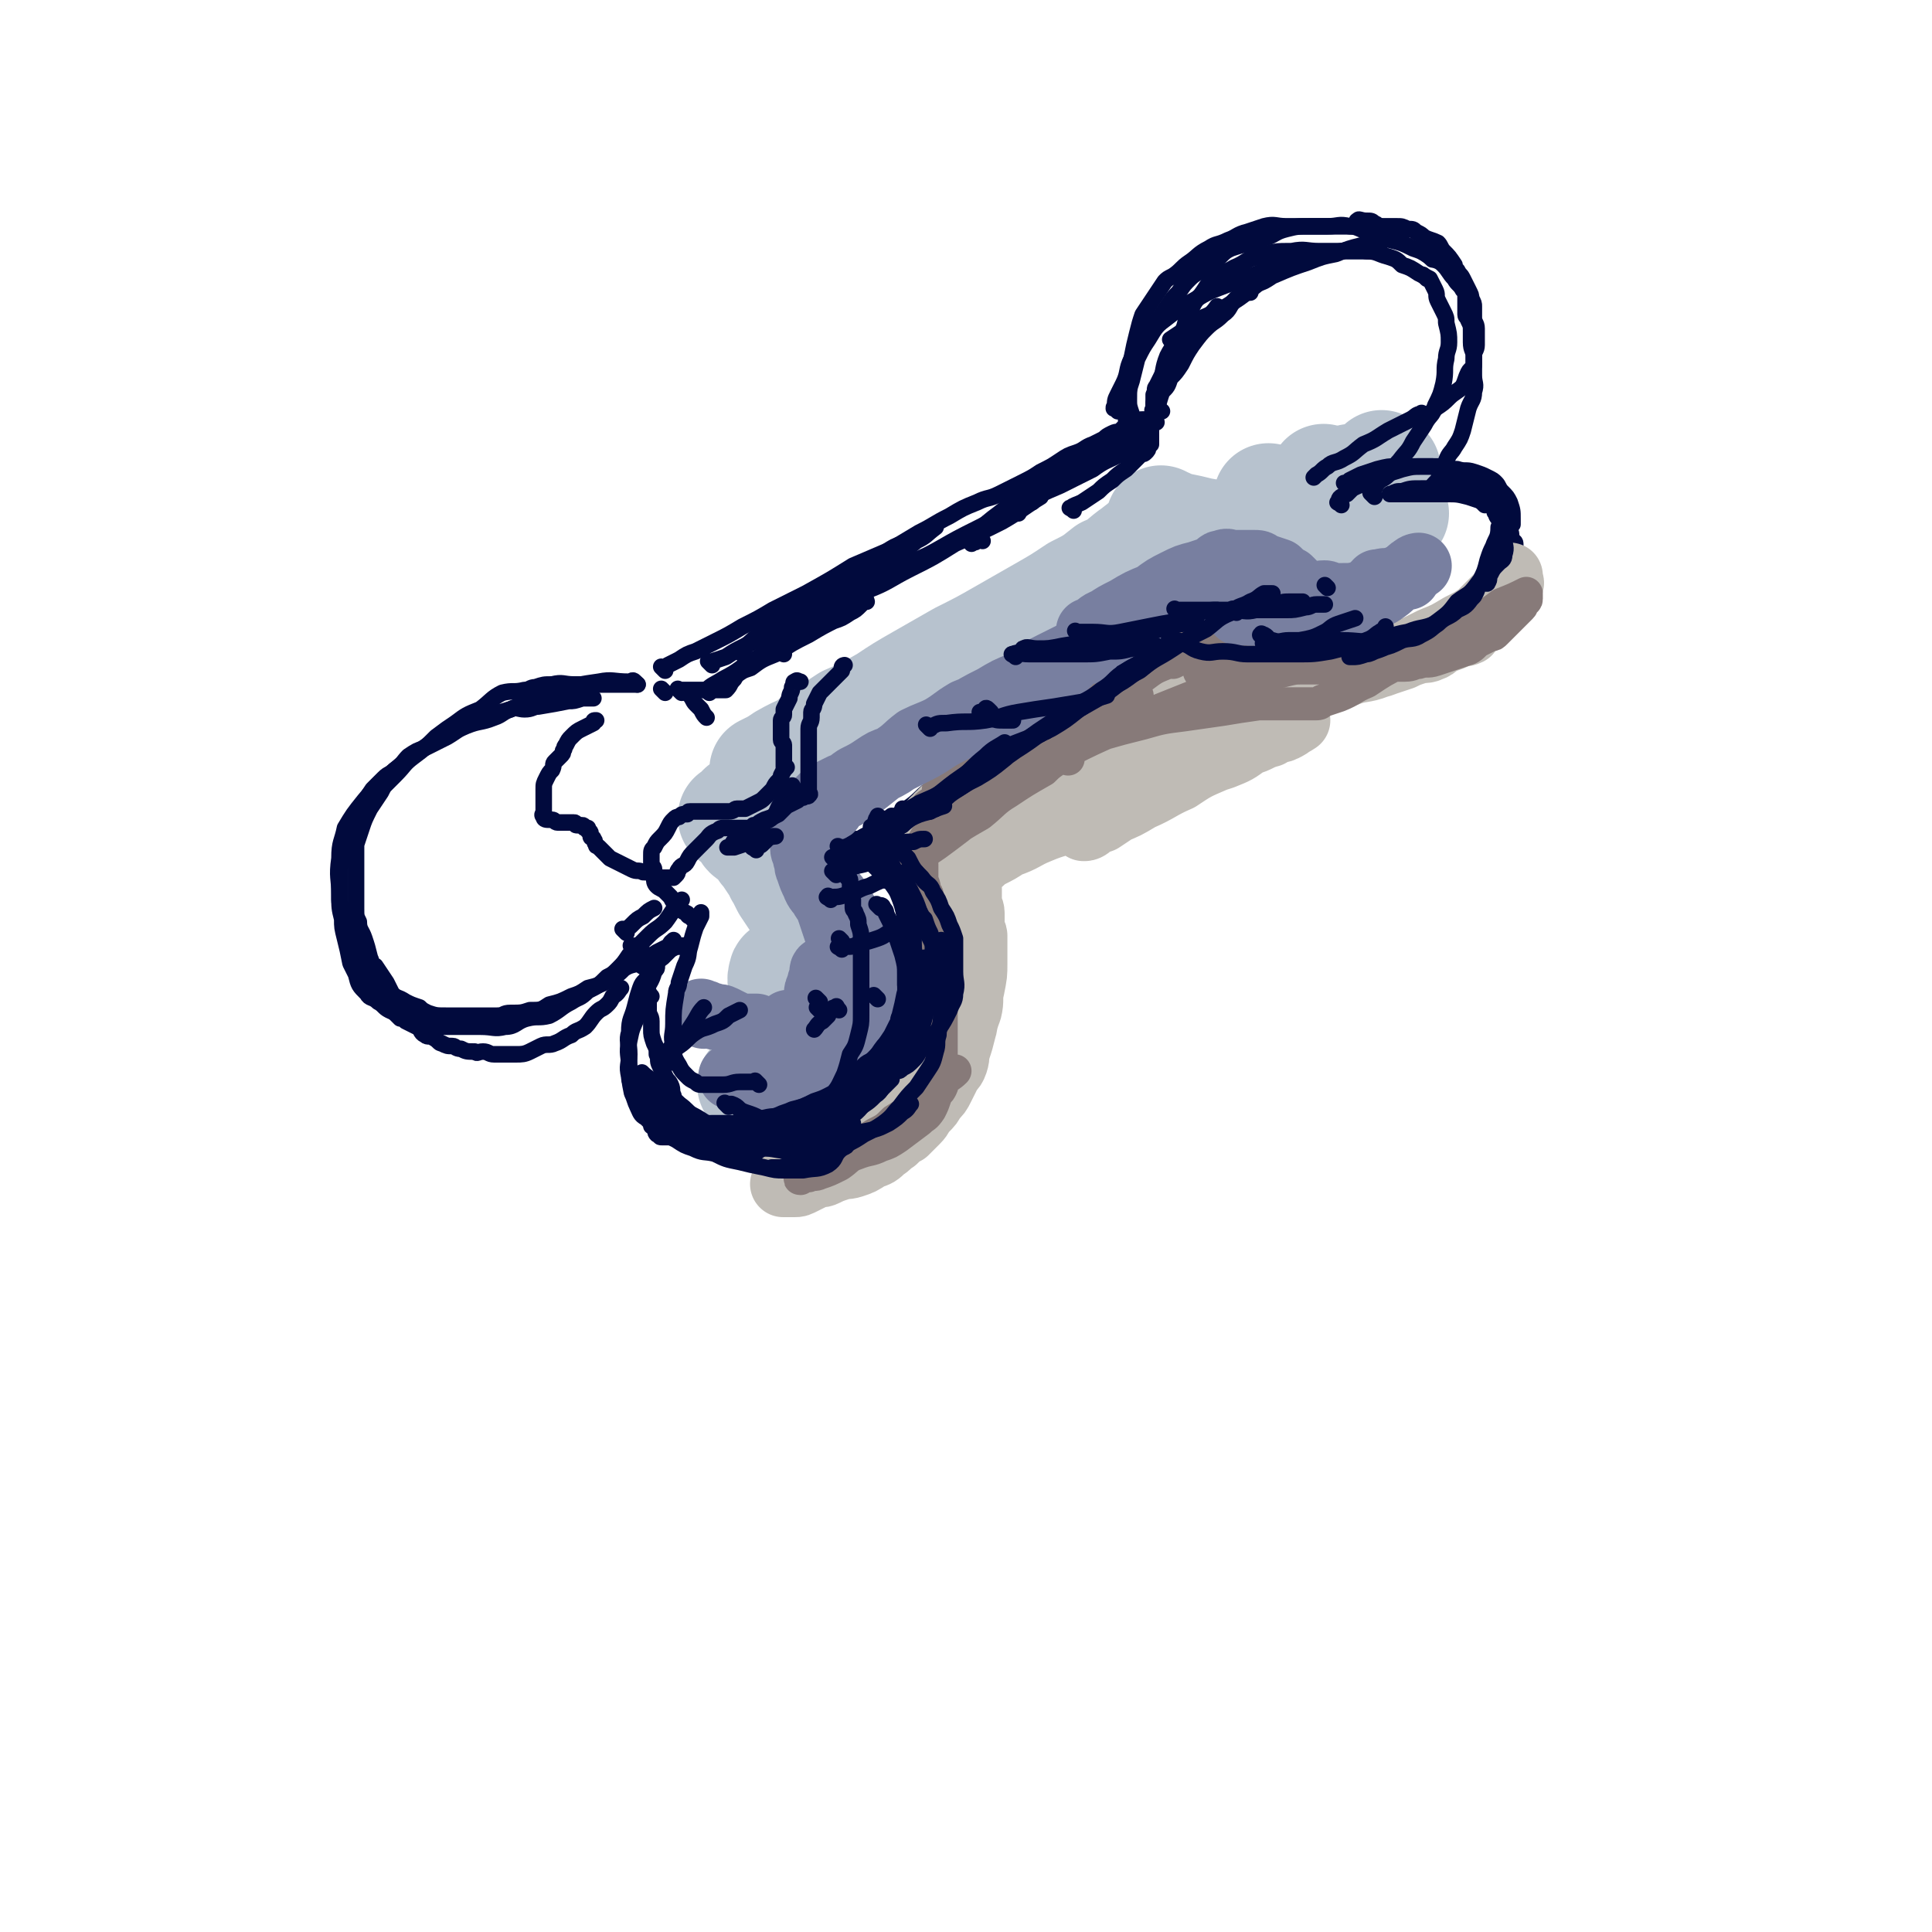 <svg viewBox='0 0 700 700' version='1.1' xmlns='http://www.w3.org/2000/svg' xmlns:xlink='http://www.w3.org/1999/xlink'><g fill='none' stroke='rgb(1,10,61)' stroke-width='6' stroke-linecap='round' stroke-linejoin='round'><path d='M231,248c-1,-1 -1,-1 -1,-1 -1,-1 -1,0 -2,0 -6,0 -6,-1 -11,0 -7,1 -7,1 -13,3 -10,3 -10,3 -19,7 -6,2 -7,1 -12,4 -6,2 -6,3 -11,6 -4,2 -4,2 -8,4 -3,1 -3,1 -6,3 -2,2 -2,3 -5,5 -2,2 -2,1 -4,3 -2,2 -2,2 -4,4 -2,3 -2,3 -3,6 -2,2 -2,2 -3,4 -1,2 -1,2 -2,4 -1,3 -1,3 -2,5 -1,3 -1,3 -1,6 0,2 -1,2 -1,5 0,2 0,2 0,5 0,2 0,2 0,5 0,2 1,2 1,4 1,4 1,4 1,7 1,2 1,2 1,3 1,3 1,3 2,5 1,2 1,2 2,4 1,2 1,3 2,5 1,2 2,2 3,3 2,2 2,2 3,4 2,2 2,3 3,4 2,2 2,2 4,4 1,0 1,0 2,1 2,1 2,1 4,2 2,1 1,2 3,3 1,1 2,0 3,1 2,1 2,2 3,2 2,1 2,1 4,1 1,0 1,1 3,1 2,1 2,1 5,1 1,1 1,0 3,0 2,0 2,1 4,1 2,0 2,0 5,0 1,0 1,0 3,0 2,0 3,0 5,-1 2,-1 2,-1 4,-2 2,-1 3,0 5,-1 3,-1 3,-2 6,-3 2,-2 2,-1 5,-3 2,-2 2,-3 4,-5 2,-2 2,-1 4,-3 1,-1 1,-1 2,-3 2,-1 2,-2 3,-3 '/><path d='M236,361c-1,-1 -1,-2 -1,-1 -1,0 0,0 0,1 0,2 0,3 0,5 0,2 1,2 1,4 0,2 0,2 0,3 0,2 0,2 1,5 1,2 1,2 1,4 1,2 0,2 1,4 1,2 1,2 2,4 1,2 1,1 2,3 1,2 0,3 1,5 1,1 1,1 2,2 2,2 2,2 3,3 1,1 1,1 2,2 2,1 2,1 4,2 1,1 0,2 1,3 1,1 2,0 4,1 2,1 1,2 3,3 2,1 2,1 5,1 1,1 1,1 3,1 3,1 3,1 5,1 3,0 3,0 6,0 2,0 2,0 5,0 2,0 2,0 4,0 3,0 3,-1 5,-1 3,-1 3,0 6,-1 3,-1 2,-2 5,-3 3,-1 3,-1 6,-2 2,-1 1,-2 3,-3 2,-2 2,-1 4,-3 2,-2 3,-2 5,-4 2,-2 2,-2 3,-4 2,-2 2,-2 3,-4 2,-2 1,-2 2,-4 1,-2 0,-2 1,-4 1,-2 1,-2 2,-5 1,-1 1,-1 1,-3 1,-2 1,-2 1,-4 0,-2 0,-3 0,-5 0,-2 0,-2 0,-5 0,-3 0,-3 0,-5 0,-2 0,-2 0,-5 0,-2 0,-2 0,-4 -1,-3 -1,-3 -2,-5 -1,-1 0,-2 -1,-3 -1,-2 -1,-2 -2,-4 -1,-2 -1,-2 -2,-4 -2,-3 -1,-3 -3,-5 -1,-2 -1,-2 -3,-4 -2,-3 -2,-3 -4,-5 -3,-3 -3,-3 -6,-6 -1,-2 -1,-2 -2,-4 -2,-2 -2,-2 -3,-4 '/><path d='M241,243c-1,-1 -1,-1 -1,-1 -1,-1 0,0 0,0 1,0 1,0 2,-1 2,-1 2,-1 4,-2 3,-2 3,-2 6,-3 4,-2 4,-2 8,-4 4,-2 4,-2 9,-5 6,-3 6,-3 11,-6 6,-3 6,-3 12,-6 9,-5 9,-5 17,-10 7,-3 7,-3 14,-6 5,-3 5,-3 10,-6 6,-3 5,-3 11,-6 5,-3 5,-3 10,-5 4,-2 4,-1 8,-3 4,-2 4,-2 8,-4 4,-2 4,-2 7,-4 4,-2 4,-2 7,-4 3,-2 3,-2 6,-3 3,-1 3,-2 6,-3 2,-1 2,-1 4,-2 1,-1 1,-1 3,-2 2,-1 2,0 3,-1 1,-1 1,-1 2,-2 1,0 2,0 3,0 1,0 0,-1 1,-1 1,-1 1,-1 2,-1 1,0 1,0 1,0 0,0 0,0 0,0 1,0 1,0 1,0 '/><path d='M405,149c-1,-1 -1,-1 -1,-1 -1,-1 0,0 0,0 0,0 0,0 0,0 0,0 -1,0 0,0 0,-3 0,-3 1,-5 1,-2 1,-2 2,-4 2,-4 1,-5 3,-9 2,-3 2,-3 4,-7 2,-3 2,-2 4,-5 3,-4 3,-4 5,-7 2,-3 2,-3 4,-5 2,-3 2,-3 4,-5 2,-2 3,-2 5,-4 3,-2 3,-2 6,-4 2,-2 2,-2 4,-3 3,-1 3,-1 7,-2 3,-1 3,-1 6,-2 3,-1 3,-2 7,-3 4,-1 4,-1 9,-1 1,0 2,0 4,0 1,0 1,0 2,0 3,0 3,0 6,0 0,0 0,0 0,0 3,0 3,0 7,0 2,0 2,0 5,0 1,0 1,0 3,0 2,0 2,0 4,0 2,0 2,0 4,1 2,0 2,0 3,1 2,1 2,1 3,2 2,1 3,1 5,2 1,1 1,2 2,3 2,2 2,2 4,5 0,1 0,1 1,2 1,2 1,1 2,3 1,2 1,2 2,4 1,2 1,2 1,3 1,2 1,2 1,3 0,2 0,2 0,4 0,2 1,2 1,4 0,2 0,2 0,3 0,2 0,2 0,3 0,2 -1,2 -1,4 0,2 0,2 0,3 0,2 -1,1 -2,3 -1,2 -1,3 -2,5 -2,2 -3,2 -5,4 -2,2 -2,2 -5,4 -2,2 -2,2 -5,4 -2,1 -2,1 -4,3 -3,1 -3,1 -5,2 -2,1 -2,2 -4,3 -1,1 -1,1 -2,1 -1,0 -1,0 -1,0 0,0 0,0 0,0 1,0 1,0 1,0 2,0 2,0 3,1 2,1 2,1 4,2 2,1 2,0 4,1 3,1 3,2 5,3 2,1 2,1 4,2 3,2 3,2 5,3 3,1 3,1 5,2 3,2 2,3 4,4 2,2 2,1 4,2 2,1 1,1 3,3 1,1 2,1 3,2 2,2 1,2 2,4 1,1 1,1 1,2 1,2 0,2 1,4 0,0 1,0 1,1 0,1 0,1 0,2 0,1 0,1 0,2 0,1 0,1 0,2 0,2 1,2 0,4 0,1 -1,0 -2,1 -1,1 0,1 -1,3 -1,1 -1,1 -2,2 -1,1 -2,1 -3,2 -2,1 -1,2 -3,3 -2,1 -2,0 -4,1 -2,1 -2,1 -4,2 -2,1 -2,1 -5,2 -2,1 -2,2 -5,2 -3,1 -3,0 -5,0 -3,0 -3,1 -6,2 -3,1 -3,0 -5,1 -2,0 -2,1 -4,1 -3,0 -3,0 -5,0 -2,0 -2,0 -4,0 -2,0 -2,0 -5,0 -1,0 -1,0 -3,0 -1,0 -1,0 -3,0 -2,0 -2,0 -3,0 -2,0 -2,-1 -3,-1 -2,-1 -2,0 -4,-1 -1,0 -1,0 -1,-1 -1,-1 -1,-1 -1,-1 -1,-1 -1,0 -1,0 -1,0 -1,-1 -2,-1 -1,0 -1,0 -1,0 -1,0 -1,-1 -2,-1 -1,0 -1,0 -2,0 -2,0 -2,0 -4,0 -2,0 -2,0 -3,0 -3,0 -3,0 -6,0 -2,0 -2,1 -4,1 -3,1 -3,0 -6,1 -2,1 -2,1 -4,2 -3,1 -3,1 -5,2 -3,1 -3,1 -5,2 -4,2 -4,2 -7,4 -2,1 -3,0 -5,1 -3,2 -2,3 -5,5 -2,1 -2,1 -5,2 -3,2 -3,3 -7,5 -2,1 -3,0 -5,2 -3,2 -3,3 -6,5 -4,3 -4,3 -8,6 -3,2 -3,2 -7,5 -4,3 -4,3 -8,6 -4,2 -4,2 -7,4 -4,3 -4,4 -8,6 -3,3 -4,2 -8,4 -4,3 -3,3 -7,6 -3,2 -3,2 -7,5 -3,2 -3,2 -5,3 -4,3 -4,2 -8,5 -2,1 -1,1 -3,2 -1,1 -1,0 -2,0 0,0 0,0 0,0 '/></g>
<g fill='none' stroke='rgb(191,187,181)' stroke-width='24' stroke-linecap='round' stroke-linejoin='round'><path d='M366,297c-1,-1 -2,-1 -1,-1 2,-3 3,-2 7,-4 6,-4 6,-4 12,-7 4,-3 4,-3 9,-6 6,-3 6,-3 12,-6 6,-3 6,-2 12,-5 5,-2 5,-2 10,-4 4,-1 5,-1 9,-3 3,-1 3,-2 6,-3 2,-1 2,-1 4,-1 1,0 1,0 2,0 0,0 -1,0 -1,0 0,0 0,0 0,0 -1,0 -1,0 -2,0 -5,1 -5,1 -8,3 -10,4 -9,4 -19,9 -7,4 -7,3 -15,7 -7,4 -7,4 -15,8 -6,3 -6,3 -11,6 -4,2 -4,2 -7,3 -2,1 -2,0 -3,1 -1,1 -1,2 -2,2 0,0 0,-1 0,-1 2,-2 2,-2 4,-3 6,-4 6,-4 11,-7 7,-4 7,-4 13,-8 3,-2 3,-2 6,-4 1,-1 1,-1 2,-1 0,0 0,0 0,0 -3,0 -3,0 -5,1 -3,2 -3,2 -6,3 -4,1 -4,0 -7,1 -3,0 -3,0 -5,1 -1,0 -3,1 -2,0 0,-2 2,-2 4,-4 3,-2 3,-2 6,-4 3,-2 3,-3 6,-5 4,-3 5,-2 9,-5 3,-2 2,-2 5,-4 2,-1 2,-1 5,-2 3,-1 3,-1 5,-2 3,-1 4,0 6,-2 2,-1 2,-2 4,-3 2,-2 2,-2 4,-3 2,-1 2,0 5,-1 1,-1 1,-1 3,-1 1,-1 1,-1 2,-1 1,-1 1,-1 2,-1 1,0 1,0 1,0 1,0 1,0 2,0 1,0 1,0 2,0 1,0 1,0 2,0 2,0 2,0 4,0 2,0 2,0 4,0 2,0 2,0 4,0 3,0 3,0 6,0 3,0 3,0 6,0 3,0 3,0 5,0 3,0 3,0 5,0 2,0 2,0 4,0 2,0 2,0 3,0 2,0 2,0 4,0 2,0 2,0 4,0 2,0 2,0 4,0 3,-1 3,-1 6,-2 2,-1 2,-1 5,-2 2,-1 3,0 5,-1 3,-1 2,-2 5,-3 3,-1 3,-1 5,-2 2,-1 2,0 4,-1 1,-1 0,-1 1,-2 1,-1 2,-1 3,-2 1,-1 1,-1 2,-1 1,-1 1,-1 2,-2 1,-1 0,-1 1,-2 1,-1 1,-1 2,-2 1,-1 0,-1 1,-2 1,-1 1,-1 1,-1 1,-2 0,-2 1,-3 0,-1 1,0 1,-1 0,-1 0,-1 0,-1 0,-1 0,-1 0,-1 0,-1 0,0 0,0 0,0 0,0 0,0 0,2 1,2 0,3 -1,2 -2,2 -3,3 -4,4 -4,4 -8,8 -3,2 -3,2 -7,4 -5,3 -5,3 -10,5 -6,3 -6,3 -12,6 -4,1 -4,2 -8,3 -5,2 -6,1 -11,3 -6,2 -6,2 -11,3 -6,1 -6,1 -12,1 -5,1 -5,1 -10,1 -4,0 -4,0 -8,0 -4,0 -4,1 -9,1 -4,0 -4,0 -8,0 -3,0 -3,1 -5,1 -4,1 -5,0 -9,1 -3,1 -3,1 -6,2 -4,1 -4,2 -7,3 -4,2 -4,2 -7,3 -3,2 -3,1 -6,3 -3,2 -3,2 -6,4 -3,2 -3,2 -6,4 -3,2 -3,2 -5,4 -2,2 -2,2 -4,3 -2,1 -2,1 -4,2 -2,1 -2,1 -3,2 -1,1 -1,2 -3,3 -2,1 -2,1 -3,2 -3,1 -2,1 -5,3 -2,1 -2,1 -4,2 -1,1 -1,1 -2,1 -2,1 -2,0 -3,1 -1,0 -1,1 -1,1 -1,1 -1,0 -1,1 -1,1 0,1 0,1 0,1 -1,0 -1,0 -1,0 -1,1 -1,2 0,1 0,1 0,1 0,1 -1,1 -1,2 0,2 0,2 0,3 0,2 0,2 0,4 0,2 1,2 1,4 1,3 1,3 1,5 1,2 0,2 1,4 1,3 1,3 2,6 1,2 1,1 2,3 1,3 1,3 2,5 1,2 1,2 2,4 1,2 1,2 1,4 1,2 0,2 1,4 0,2 1,2 1,4 0,3 0,3 0,5 0,2 0,2 0,4 0,3 0,3 -1,6 -1,3 0,3 -1,6 -1,4 -1,4 -2,7 -1,2 0,2 -1,5 -1,3 -2,2 -3,5 -1,2 -1,2 -2,4 -1,2 -1,2 -3,4 -1,2 -1,2 -3,4 -2,2 -1,2 -3,4 -2,2 -2,2 -4,4 -2,1 -2,1 -4,3 -2,1 -2,2 -4,3 -2,2 -2,2 -5,3 -3,2 -3,2 -6,3 -3,1 -3,0 -5,1 -3,1 -3,1 -5,2 -2,1 -2,0 -4,1 -2,1 -2,1 -4,2 -2,1 -2,1 -3,1 -1,0 -1,0 -2,0 -1,0 -3,0 -2,0 0,0 2,0 4,-1 4,-1 4,-1 7,-2 3,-1 3,-1 6,-3 4,-2 4,-2 8,-4 4,-3 4,-3 7,-5 4,-3 4,-3 7,-6 4,-3 4,-3 8,-7 3,-3 3,-4 6,-7 2,-4 3,-4 5,-8 3,-5 3,-5 5,-10 3,-5 2,-5 4,-10 1,-4 0,-4 1,-8 1,-5 1,-5 1,-9 0,-2 0,-2 0,-3 0,-4 0,-4 0,-7 0,-1 -1,-1 -1,-3 0,-3 0,-3 0,-5 0,-2 -1,-2 -1,-4 0,-2 0,-2 0,-3 0,-1 0,-1 0,-2 0,-1 -1,-1 -1,-2 0,-1 0,-1 0,-1 0,-1 0,-1 0,-1 0,0 0,0 0,0 1,-1 0,-1 1,-2 1,-1 1,-1 2,-2 3,-2 2,-2 5,-4 4,-2 4,-2 7,-4 6,-2 6,-3 11,-5 7,-3 7,-2 13,-5 8,-3 8,-4 15,-6 7,-3 7,-3 14,-5 6,-3 6,-3 12,-6 6,-3 7,-3 13,-5 5,-2 5,-2 9,-5 4,-1 4,-2 8,-3 2,-2 3,-1 5,-2 2,-1 2,-1 3,-2 1,-1 1,-1 2,-1 0,0 0,0 0,0 0,0 0,0 0,0 0,0 0,0 -1,0 0,-1 1,0 1,0 -3,2 -4,2 -7,3 -5,2 -6,2 -10,4 -7,3 -7,4 -13,7 -7,3 -7,3 -13,7 -7,3 -7,4 -14,7 -5,3 -5,3 -10,5 -3,2 -3,2 -7,4 -1,1 -2,2 -3,2 -1,0 0,0 0,0 3,-2 3,-2 6,-3 6,-4 6,-4 12,-8 7,-4 7,-4 14,-8 5,-3 5,-3 10,-6 4,-2 4,-2 8,-4 2,-1 2,-2 4,-3 0,0 0,0 0,0 -5,2 -5,3 -10,5 -6,2 -7,1 -12,4 -6,2 -6,2 -11,5 -3,3 -3,4 -6,7 -3,3 -3,3 -6,5 0,0 0,0 0,0 '/></g>
<g fill='none' stroke='rgb(135,122,121)' stroke-width='12' stroke-linecap='round' stroke-linejoin='round'><path d='M387,275c-1,-1 -1,-1 -1,-1 -1,-1 0,0 0,0 -2,1 -3,0 -5,2 -5,2 -4,3 -9,6 -4,3 -4,3 -9,6 -6,4 -6,4 -11,8 -5,4 -5,4 -9,7 -4,3 -4,3 -7,5 -2,2 -4,3 -5,3 0,0 1,-1 3,-2 3,-2 3,-3 7,-5 7,-5 7,-5 14,-9 5,-4 5,-5 10,-8 6,-4 6,-4 13,-8 2,-2 2,-2 5,-4 2,-1 2,-1 4,-3 0,0 1,-1 1,0 -3,0 -4,1 -7,2 -5,1 -5,1 -9,3 -7,2 -7,3 -14,5 -6,3 -6,2 -12,5 -3,1 -3,1 -7,3 -1,1 -2,1 -3,2 0,0 0,0 0,0 4,-3 4,-3 7,-5 6,-4 6,-4 11,-7 6,-4 7,-3 13,-6 5,-3 5,-3 10,-5 2,-2 3,-2 4,-3 0,0 -1,0 -2,1 -4,2 -4,2 -8,4 -4,2 -4,2 -8,4 -5,2 -5,2 -9,5 -4,1 -4,1 -7,3 -2,1 -2,1 -4,2 0,0 0,0 0,0 0,0 0,0 0,0 2,-2 3,-2 5,-3 4,-2 4,-2 8,-4 3,-1 3,-2 5,-3 2,-1 2,-1 4,-2 0,0 0,0 0,0 -2,1 -2,1 -5,2 -3,2 -3,2 -6,4 -3,2 -3,2 -6,4 -2,1 -2,1 -5,3 -1,1 -1,1 -2,1 0,0 0,0 0,0 1,0 1,-1 2,-1 5,-2 5,-2 10,-4 6,-4 6,-4 13,-8 6,-3 6,-3 13,-6 7,-4 7,-4 13,-7 5,-2 5,-2 10,-4 3,-1 3,-1 6,-3 2,-1 4,-2 4,-2 0,0 -2,1 -4,1 -1,0 -1,0 -3,0 -1,0 -1,0 -1,0 -1,0 0,0 1,-1 2,-2 2,-3 5,-5 3,-2 4,-2 7,-5 4,-2 4,-3 7,-5 2,-2 3,-1 5,-2 1,0 1,0 1,0 0,0 0,0 0,0 -1,1 -1,0 -2,1 -1,1 -1,1 -2,2 0,0 -1,0 -1,1 0,0 0,1 0,1 2,-1 2,-1 4,-2 2,-1 2,-1 4,-1 2,0 2,0 3,0 1,0 2,-1 2,0 0,1 0,1 -1,2 -1,2 0,2 -1,3 -1,1 -2,1 -1,2 1,0 3,-1 6,-1 5,0 5,0 11,0 5,0 6,0 11,-1 4,-1 4,-2 8,-2 3,0 3,0 6,0 2,0 2,0 3,0 0,0 0,0 -1,0 0,0 0,0 0,0 -1,1 -1,1 -2,2 0,0 -1,0 -1,0 0,0 1,0 2,0 0,0 0,0 1,0 5,-1 5,-1 10,-2 4,-1 4,-2 8,-3 2,-1 2,-1 5,-1 1,0 1,0 2,0 0,0 0,0 0,0 0,0 0,0 0,0 -1,-1 0,0 0,0 0,0 0,0 0,0 0,0 -1,0 0,0 1,-1 2,0 4,0 4,0 4,0 8,0 1,0 1,-1 3,-1 1,0 3,0 3,0 0,0 -2,1 -3,1 -4,0 -4,0 -8,0 -4,0 -4,0 -8,1 -3,1 -3,1 -6,2 -2,0 -2,0 -5,0 -1,0 -1,0 -3,0 -1,0 -1,0 -1,0 -1,0 -1,0 -1,0 -1,0 -1,0 -2,0 -2,0 -2,0 -3,0 -3,0 -3,-1 -6,-1 -3,0 -3,0 -5,0 -3,0 -3,-1 -6,-1 -3,0 -3,0 -6,0 -3,0 -3,0 -5,0 -2,0 -2,0 -4,0 -1,0 -1,0 -2,-1 0,0 0,0 0,0 0,-1 0,-2 0,-2 0,-1 0,0 0,0 0,0 0,0 0,0 0,0 0,0 0,1 -2,0 -2,-1 -4,-1 -5,1 -5,1 -9,2 -6,2 -6,2 -12,4 -5,2 -5,2 -9,5 -8,3 -8,3 -15,6 -5,2 -5,2 -10,4 -3,1 -3,1 -6,3 -1,1 -2,1 -3,2 0,0 0,0 0,0 0,0 0,1 -1,1 -3,2 -3,2 -5,3 -4,2 -4,2 -8,4 -5,3 -5,3 -9,6 -4,3 -4,3 -8,5 -3,2 -3,2 -6,4 -2,1 -2,2 -3,3 0,0 0,0 0,0 0,0 0,0 1,0 4,-1 4,0 9,-1 7,-2 7,-3 15,-5 11,-4 11,-4 22,-8 8,-4 8,-4 17,-8 8,-3 8,-3 17,-7 5,-2 5,-2 10,-4 5,-2 5,-1 10,-3 2,-1 2,-2 4,-3 2,-1 2,0 4,0 2,0 2,-1 3,-1 2,-1 2,-1 3,-1 2,-1 2,-1 4,-1 3,-1 3,-1 6,-1 4,-1 4,-1 7,-1 3,0 3,0 6,0 3,0 3,-1 6,-1 2,0 2,0 4,0 2,0 2,0 4,0 2,0 2,0 3,0 1,0 1,0 2,0 2,0 2,0 3,0 1,0 1,0 2,0 2,0 2,0 3,0 2,0 2,0 4,0 3,0 3,-1 5,-1 3,-1 3,0 6,-1 3,-1 3,-1 6,-2 3,-1 3,-1 6,-2 2,-1 2,-2 4,-3 2,-1 2,-1 4,-2 1,0 1,0 2,-1 1,-1 1,-1 3,-3 1,-1 1,-1 2,-2 1,-1 1,-1 2,-2 1,-1 1,-1 2,-2 1,-1 0,-1 1,-2 0,-1 1,0 1,-1 0,-1 0,-1 0,-1 0,-1 0,-1 0,-1 -4,2 -4,2 -9,4 -4,3 -4,3 -9,6 -7,4 -7,3 -14,7 -7,4 -7,4 -14,8 -6,3 -6,3 -12,7 -5,2 -5,3 -10,5 -3,1 -3,1 -6,2 -1,1 -1,1 -3,1 -4,0 -5,0 -9,0 -6,0 -6,0 -11,0 -7,1 -7,1 -13,2 -7,1 -7,1 -14,2 -8,1 -8,1 -15,3 -8,2 -8,2 -15,4 -6,2 -6,3 -13,5 -4,1 -4,1 -8,2 -4,1 -4,1 -8,2 -1,1 -1,1 -3,1 -2,0 -2,0 -3,1 -1,0 -1,1 -2,1 -1,0 -1,0 -2,0 -1,0 -1,1 -2,1 -1,0 -1,0 -3,1 -2,1 -2,1 -3,2 -2,2 -2,2 -4,4 -2,2 -2,2 -4,4 -2,3 -2,3 -4,6 -2,3 -2,3 -3,5 -2,3 -2,3 -3,6 -1,3 0,3 0,6 0,2 0,2 0,5 0,2 1,2 1,5 1,1 1,1 1,2 1,2 0,2 1,4 0,1 1,1 1,2 1,2 1,2 1,3 1,2 1,2 1,3 0,3 0,3 0,5 0,3 1,3 1,5 0,3 0,3 0,5 0,3 0,3 0,5 0,3 0,3 0,5 0,3 0,3 0,6 0,1 0,1 0,3 0,2 0,2 0,4 0,2 0,2 0,4 0,2 0,2 0,4 0,2 0,2 0,4 0,2 0,2 0,3 0,2 1,2 0,4 -1,2 -1,1 -2,3 -1,3 -1,3 -2,5 -2,3 -2,2 -4,4 -4,3 -4,3 -8,6 -3,2 -3,2 -6,3 -4,2 -4,1 -9,3 -3,1 -3,2 -6,4 -4,2 -4,2 -7,3 -2,1 -2,0 -4,1 -1,0 -4,1 -3,1 1,-1 4,-1 7,-3 5,-3 4,-3 9,-6 5,-3 5,-3 11,-7 4,-2 4,-2 7,-5 5,-3 4,-3 9,-6 2,-2 2,-2 4,-4 2,-2 3,-3 4,-3 0,0 -2,1 -3,2 -1,1 -1,1 -2,2 -2,1 -2,2 -4,3 -1,0 -1,0 -1,0 2,-2 3,-1 6,-3 2,-2 2,-3 4,-5 2,-2 3,-2 5,-4 '/></g>
<g fill='none' stroke='rgb(183,194,206)' stroke-width='40' stroke-linecap='round' stroke-linejoin='round'><path d='M418,198c-1,-1 -1,-2 -1,-1 -4,1 -4,2 -7,4 -4,3 -4,4 -9,6 -5,4 -5,4 -11,7 -6,4 -6,4 -13,8 -7,4 -7,4 -14,8 -7,4 -7,4 -15,8 -7,4 -7,4 -14,8 -7,4 -7,4 -13,8 -7,4 -7,4 -14,7 -6,4 -6,4 -11,7 -4,3 -4,3 -8,5 -4,2 -4,2 -7,4 -2,1 -4,2 -4,2 0,0 2,-1 4,-2 2,-1 2,-1 3,-2 0,0 0,0 0,0 7,-4 7,-3 14,-7 6,-3 6,-3 11,-6 4,-2 4,-2 7,-4 1,-1 2,-1 3,-1 0,0 0,0 0,0 0,0 0,0 0,0 -3,2 -3,2 -5,4 -5,3 -5,3 -9,6 -6,4 -6,4 -12,8 -5,4 -5,4 -10,8 -4,3 -5,2 -8,5 -3,3 -3,3 -6,5 -1,1 -1,1 -2,2 -1,1 -1,1 -1,1 -1,0 0,0 0,0 0,0 0,0 0,0 0,0 0,0 0,0 1,1 1,0 2,1 1,1 1,2 2,3 1,2 1,2 3,3 2,2 2,1 3,3 1,2 1,2 2,3 2,3 2,3 4,6 0,0 0,0 0,0 1,1 0,1 1,2 1,2 1,2 2,4 2,3 2,3 4,6 2,2 3,2 4,5 2,4 2,4 3,7 1,3 2,3 3,6 1,3 0,3 1,6 1,3 1,3 1,6 0,3 0,3 0,6 0,3 0,3 -1,7 -2,4 -2,4 -5,8 -2,3 -2,3 -5,5 -4,4 -4,4 -8,7 -2,1 -2,1 -5,2 -1,1 -1,1 -2,1 -1,0 -1,0 -1,0 -1,0 -1,0 -1,0 -1,0 0,0 0,0 '/><path d='M285,354c-1,-1 -1,-2 -1,-1 -1,2 0,3 0,6 0,2 0,2 -1,4 0,2 -1,2 -1,3 0,1 0,1 0,2 '/><path d='M491,175c-1,-1 -1,-1 -1,-1 -1,-1 0,0 0,0 1,1 1,0 2,1 1,0 1,1 1,1 0,0 0,0 0,0 0,0 0,0 0,0 '/><path d='M422,190c-1,-1 -2,-2 -1,-1 1,0 2,1 5,2 5,1 5,1 9,2 6,1 5,1 11,2 6,1 6,1 13,1 6,0 6,0 12,0 5,0 5,0 11,-1 5,-1 5,-1 9,-3 4,-1 4,-1 8,-3 3,-1 3,-2 6,-3 '/><path d='M461,182c-1,-1 -1,-1 -1,-1 -1,-1 0,0 0,0 1,1 1,1 3,1 2,0 2,0 5,0 4,0 4,1 8,1 4,0 4,0 7,0 3,0 3,1 6,0 2,0 2,-1 3,-2 1,-1 1,-1 2,-2 1,0 1,0 2,0 '/><path d='M481,175c-1,-1 -1,-1 -1,-1 -1,-1 0,0 0,0 0,0 0,0 0,0 1,0 1,0 1,0 1,0 1,1 1,1 1,0 0,1 1,1 1,1 1,1 2,1 2,0 2,0 3,0 1,0 1,0 2,0 0,0 0,0 1,0 '/><path d='M502,170c-1,-1 -1,-1 -1,-1 -1,-1 0,0 0,0 0,0 0,0 0,0 '/></g>
<g fill='none' stroke='rgb(120,127,160)' stroke-width='24' stroke-linecap='round' stroke-linejoin='round'><path d='M434,212c-1,-1 -1,-1 -1,-1 -1,-1 0,0 0,0 0,0 0,0 0,0 0,0 0,0 0,0 -1,-1 0,0 0,0 0,0 -1,0 -2,1 -2,1 -2,1 -5,3 -3,2 -3,2 -7,4 -2,1 -2,1 -5,3 0,0 0,0 0,0 -8,5 -8,5 -17,10 -6,4 -6,4 -13,8 -6,4 -6,4 -12,7 -6,3 -6,3 -12,6 -5,3 -5,3 -10,5 -5,3 -4,3 -9,6 -4,2 -5,2 -9,4 -4,3 -4,4 -9,7 -3,1 -3,1 -6,3 -3,2 -3,2 -7,4 -3,2 -2,2 -5,3 -2,1 -2,1 -4,2 -1,1 -1,1 -2,2 -1,1 -1,0 -2,1 0,0 -1,1 0,1 0,-1 0,-1 1,-2 2,-1 2,-1 4,-2 5,-2 5,-2 9,-4 5,-2 5,-3 9,-5 6,-3 6,-3 12,-6 6,-3 6,-4 12,-7 6,-3 7,-3 13,-6 6,-3 6,-4 13,-7 5,-3 6,-3 11,-6 3,-3 3,-3 6,-6 2,-2 2,-3 5,-4 1,-1 1,0 2,0 0,0 0,0 0,0 0,0 0,0 0,0 -1,-1 -1,0 -1,0 -2,1 -2,0 -4,1 -4,2 -4,2 -8,4 -6,3 -5,3 -11,7 -5,2 -5,2 -10,5 -6,3 -6,3 -12,7 -6,4 -6,4 -12,8 -5,3 -5,3 -9,6 -4,3 -4,3 -8,5 -5,4 -5,4 -9,7 -3,2 -3,2 -5,3 -2,1 -2,1 -3,2 -1,1 -1,1 -1,2 -1,0 -1,-1 -2,-1 -1,0 -2,1 -3,2 -1,1 -1,1 -2,2 -1,1 0,1 -1,3 0,1 -1,1 -1,2 -1,2 -1,2 -1,3 0,2 0,2 0,3 0,2 1,2 1,4 1,2 0,2 1,4 1,3 1,3 2,5 1,3 2,3 3,5 2,3 2,3 3,6 1,3 1,3 2,6 2,2 2,2 3,4 1,2 2,2 2,4 1,3 0,3 1,6 0,1 1,1 1,3 0,2 0,2 0,4 0,3 0,3 0,5 0,2 0,2 -1,5 -1,3 -1,3 -2,5 -1,2 -1,3 -2,4 -2,3 -3,2 -5,4 -3,2 -3,2 -5,3 -2,1 -3,1 -5,2 -2,1 -2,2 -4,2 -3,1 -3,0 -6,0 -3,0 -3,0 -6,-1 -2,0 -2,-1 -3,-1 -1,0 -1,0 -2,0 '/><path d='M255,368c-1,-1 -2,-1 -1,-1 0,-1 0,0 1,0 1,0 1,1 3,1 2,1 2,0 4,1 2,1 2,1 4,2 2,1 2,1 4,1 1,0 1,0 2,0 1,0 1,0 2,0 '/><path d='M287,372c-1,-1 -2,-2 -1,-1 0,0 0,1 1,1 0,0 1,0 1,0 1,1 1,2 2,2 1,1 1,0 2,0 1,0 1,0 2,0 0,0 0,0 0,0 1,-2 1,-2 1,-4 1,-2 1,-2 1,-4 0,-3 0,-3 0,-5 0,-2 0,-2 1,-4 0,-2 1,-2 1,-3 0,-1 0,-1 0,-2 0,-1 1,-1 2,-1 0,-1 -1,0 -1,0 0,0 0,0 0,1 1,0 1,0 2,0 1,1 1,1 2,2 1,1 1,1 2,2 1,1 1,1 1,2 1,2 1,2 1,3 0,2 0,2 0,4 0,2 0,2 0,3 0,3 0,3 0,5 -1,2 -1,2 -2,4 -1,2 -2,2 -4,4 -2,1 -2,1 -5,3 -3,2 -3,2 -6,3 -2,1 -2,1 -5,2 -3,1 -3,1 -5,1 -2,0 -2,0 -4,0 -1,0 -1,0 -2,0 -1,0 -2,0 -1,0 0,0 1,0 3,-1 4,-2 4,-2 8,-3 3,-2 3,-2 7,-3 3,-2 3,-2 5,-3 2,-1 2,-1 4,-3 2,-2 2,-3 4,-5 2,-3 2,-3 3,-6 1,-1 1,-1 1,-2 1,-2 0,-2 0,-3 '/><path d='M299,322c-1,-1 -1,-1 -1,-1 -1,-1 0,0 0,0 0,0 0,0 0,0 1,0 1,0 1,0 1,1 1,1 2,2 2,2 2,2 3,4 2,3 2,3 3,5 1,3 1,3 2,6 1,3 1,3 2,6 1,3 2,3 2,7 1,3 0,3 0,7 0,3 0,3 0,6 0,2 0,2 -1,4 -1,4 -2,3 -3,6 -2,3 -1,3 -3,5 -2,2 -2,2 -4,3 -3,2 -3,2 -5,3 -3,1 -3,1 -5,2 -3,1 -3,1 -5,2 -3,1 -3,1 -6,1 -3,0 -3,0 -6,0 -3,0 -3,0 -6,0 -1,0 -1,0 -2,0 -1,0 -1,0 -2,0 0,0 0,0 0,0 '/><path d='M272,383c-1,-1 -1,-1 -1,-1 -1,-1 0,0 0,0 0,0 0,0 0,0 0,0 0,0 0,0 '/><path d='M396,230c-1,-1 -1,-1 -1,-1 -1,-1 0,0 0,0 3,-2 3,-3 6,-4 3,-2 3,-2 7,-4 5,-3 5,-3 10,-5 4,-3 4,-3 8,-5 4,-2 4,-2 8,-3 3,-1 3,-1 6,-2 2,-1 1,-2 3,-2 2,-1 2,0 3,0 2,0 2,0 3,0 1,0 1,0 2,0 2,0 2,0 3,0 2,0 2,0 3,1 3,1 3,1 6,2 2,2 2,2 4,3 1,1 1,1 2,2 2,2 2,2 5,3 3,1 3,0 6,0 1,0 1,1 2,1 2,0 2,0 4,0 4,0 4,0 8,-1 4,-1 3,-2 7,-3 4,-2 4,-1 7,-3 3,-1 2,-2 4,-3 1,-1 2,-1 2,-1 '/><path d='M454,219c-1,-1 -1,-1 -1,-1 -1,-1 0,0 0,0 0,0 0,0 0,0 1,0 1,0 1,0 2,0 2,0 3,0 4,0 4,0 8,0 4,0 4,0 7,0 5,0 5,0 10,0 4,0 4,0 7,-1 3,-1 3,0 6,-2 2,-1 2,-2 4,-4 1,0 1,0 2,0 0,0 0,0 0,0 '/><path d='M449,222c-1,-1 -1,-1 -1,-1 -1,-1 0,0 0,0 0,0 0,0 0,0 1,0 1,0 1,0 3,1 3,1 6,1 3,0 3,0 7,0 4,0 4,0 7,0 5,-1 5,-1 10,-2 5,-1 6,-1 11,-2 5,-2 5,-1 10,-3 3,-2 3,-2 5,-4 2,-1 2,-2 3,-2 1,-1 1,0 2,0 '/><path d='M503,212c-1,-1 -1,-1 -1,-1 -1,-1 0,0 0,0 0,0 0,0 0,0 '/></g>
<g fill='none' stroke='rgb(1,10,61)' stroke-width='6' stroke-linecap='round' stroke-linejoin='round'><path d='M303,312c-1,-1 -1,-1 -1,-1 -1,-1 0,0 0,0 1,0 1,0 1,0 2,-1 2,-1 4,-2 4,-3 4,-3 9,-6 4,-3 4,-3 8,-6 4,-3 4,-3 9,-6 7,-3 7,-3 13,-7 6,-4 6,-4 12,-7 6,-3 6,-4 11,-7 6,-3 6,-3 12,-6 5,-3 5,-3 10,-7 6,-4 6,-4 12,-8 4,-2 4,-2 8,-5 5,-3 4,-3 9,-7 3,-2 3,-2 6,-4 '/><path d='M418,238c-1,-1 -1,-1 -1,-1 -1,-1 0,0 0,0 -1,1 -1,1 -2,2 -3,2 -4,2 -7,4 -5,3 -4,4 -9,7 -5,4 -5,3 -11,7 -6,4 -6,4 -12,8 -7,5 -6,5 -12,10 -5,4 -5,4 -10,7 -4,2 -4,2 -7,4 -3,2 -3,2 -5,4 -2,1 -4,4 -3,3 1,-1 2,-3 6,-6 4,-3 4,-3 8,-6 8,-4 8,-4 15,-9 8,-5 8,-6 16,-11 7,-4 7,-4 14,-8 8,-5 7,-6 15,-10 6,-5 6,-4 12,-8 6,-4 6,-4 12,-7 4,-3 4,-4 9,-6 3,-3 4,-2 7,-4 3,-1 3,-2 5,-3 1,0 1,0 3,0 0,0 0,0 0,0 0,0 0,0 0,0 '/><path d='M425,233c-1,-1 -1,-1 -1,-1 -1,-1 0,0 0,0 0,0 1,0 1,0 2,0 2,0 3,1 4,1 3,2 7,3 4,1 4,0 8,0 5,0 5,1 9,1 5,0 5,0 10,0 4,0 4,0 8,0 6,0 6,0 12,-1 4,-1 4,-1 8,-2 3,-1 3,-1 5,-2 3,-1 3,-2 5,-3 1,-1 1,0 2,-1 0,0 0,-1 0,-1 '/><path d='M458,231c-1,-1 -2,-1 -1,-1 0,-1 0,0 1,0 2,1 1,2 3,2 3,1 3,0 6,0 4,0 4,0 8,0 6,0 6,0 11,0 7,0 7,1 13,0 5,-1 5,-2 11,-3 5,-2 5,-1 10,-3 3,-2 3,-2 6,-4 3,-2 3,-2 5,-4 2,-1 2,-1 3,-2 0,0 0,-1 0,-1 '/><path d='M543,187c-1,-1 -1,-1 -1,-1 -1,-1 0,0 0,0 0,0 0,0 0,0 0,0 -1,-1 0,0 0,0 0,1 1,2 1,1 1,1 1,2 0,2 0,2 0,3 0,3 1,3 0,5 -1,3 -1,3 -3,6 -3,4 -3,4 -6,8 -3,4 -3,3 -7,6 -3,4 -3,4 -7,7 -4,3 -4,2 -9,4 -3,2 -3,2 -7,4 -4,2 -4,2 -7,3 -2,1 -2,1 -4,1 -1,0 -1,0 -2,0 0,0 0,0 0,0 -1,1 0,1 -1,1 -1,0 -1,0 -1,0 0,0 0,0 0,0 0,0 -1,0 -1,0 0,-1 0,0 1,0 2,0 2,0 5,-1 2,-1 2,-1 5,-2 4,-1 4,-1 8,-3 3,-1 4,0 7,-2 4,-2 3,-2 6,-4 3,-3 4,-2 7,-5 2,-1 3,-1 5,-4 2,-2 2,-3 3,-6 2,-4 2,-4 3,-8 1,-3 1,-3 2,-5 1,-3 2,-3 2,-7 1,-2 1,-2 0,-5 -1,-2 -1,-2 -2,-4 -1,-2 -1,-2 -2,-3 -2,-2 -2,-3 -4,-4 -2,-2 -2,-2 -5,-3 -3,-1 -3,-1 -6,-2 -3,0 -3,0 -5,-1 0,0 0,0 0,0 -2,0 -2,0 -4,0 -4,0 -4,0 -9,0 -3,0 -3,0 -7,1 -3,1 -3,1 -6,2 -2,1 -2,1 -4,2 -1,1 -1,1 -2,1 0,0 0,0 0,0 '/><path d='M486,183c-1,-1 -2,-1 -1,-1 0,-2 1,-2 3,-3 1,-1 1,-1 2,-2 0,0 0,0 0,0 2,-1 2,-1 5,-2 3,-2 3,-2 6,-3 4,-1 4,-1 7,-2 4,-1 4,-1 7,-1 4,0 4,0 7,0 3,0 3,1 6,1 3,1 3,0 6,1 3,1 3,1 5,2 2,1 2,1 3,2 1,1 1,2 2,3 2,2 2,2 3,4 1,3 1,3 1,6 0,1 0,1 0,2 '/><path d='M546,190c-1,-1 -1,-1 -1,-1 -1,-1 0,0 0,0 0,-1 0,-1 -1,-2 -1,-1 -1,-1 -2,-2 -2,-2 -2,-2 -4,-3 -3,-1 -3,-1 -6,-2 -4,-1 -4,-1 -8,-1 -2,0 -2,0 -5,0 -3,0 -3,0 -5,0 -3,0 -3,0 -5,0 -2,0 -2,0 -3,0 -1,0 -1,0 -1,0 -1,0 -1,0 -1,0 -1,0 0,0 0,0 0,0 0,0 0,0 2,-1 2,-1 4,-1 3,-1 3,-1 7,-1 3,0 3,0 6,0 4,0 4,1 8,1 2,1 3,0 5,1 3,1 2,2 5,3 1,1 1,1 2,2 2,2 1,2 2,3 1,2 2,1 2,3 1,3 0,3 0,5 0,3 1,3 0,6 0,2 -1,2 -2,3 -2,2 -2,2 -3,4 -1,1 0,2 -1,3 0,1 -1,0 -1,0 '/><path d='M520,179c-1,-1 -2,-1 -1,-1 0,-2 0,-2 1,-3 1,-1 1,-1 2,-3 1,-2 1,-3 2,-5 1,-3 2,-3 3,-5 2,-3 2,-3 3,-6 1,-4 1,-4 2,-8 1,-3 2,-3 2,-6 1,-3 0,-3 0,-6 0,-4 0,-4 0,-7 0,-2 -1,-2 -1,-5 0,-2 0,-2 0,-4 0,-2 0,-2 -1,-4 0,-1 -1,-1 -1,-2 0,-1 0,-1 0,-2 0,-1 0,-1 0,-1 0,-2 0,-2 0,-3 0,-2 0,-2 -1,-3 -1,-2 -2,-2 -3,-4 -2,-2 -2,-3 -4,-5 -2,-2 -2,-1 -5,-3 -3,-2 -3,-2 -6,-3 -4,-2 -4,-2 -8,-3 -4,-1 -4,-2 -8,-3 -4,-1 -4,-2 -7,-2 -4,-1 -4,0 -8,0 -4,0 -4,0 -7,0 -4,0 -4,0 -8,0 -4,0 -4,-1 -8,0 -3,1 -3,1 -6,2 -4,1 -4,2 -7,3 -4,2 -4,1 -7,3 -4,2 -4,3 -7,5 -3,2 -3,3 -6,5 -2,1 -2,1 -3,2 -4,6 -4,6 -8,12 -1,3 -1,3 -2,7 -1,4 -1,4 -2,9 -1,5 0,5 -1,10 0,4 -1,4 -1,8 0,2 0,2 0,4 0,1 1,1 1,2 1,1 1,1 1,1 '/><path d='M419,153c-1,-1 -1,-1 -1,-1 -1,-1 0,0 0,0 0,0 0,0 0,-1 0,-2 0,-2 0,-5 1,-3 1,-3 2,-6 2,-6 1,-6 3,-11 2,-4 3,-4 5,-8 2,-4 1,-4 3,-8 2,-4 2,-4 4,-6 3,-4 2,-4 6,-7 2,-2 3,-1 6,-3 5,-2 4,-3 9,-4 6,-2 6,-2 12,-2 5,-1 5,0 10,0 5,0 5,0 10,0 4,0 4,0 9,0 1,0 2,0 3,0 '/><path d='M517,101c-1,-1 -1,-1 -1,-1 -1,-1 0,0 0,0 '/><path d='M328,294c-1,-1 -1,-1 -1,-1 '/><path d='M324,297c-1,-1 -1,-2 -1,-1 -1,0 0,1 0,2 0,1 0,1 1,3 1,3 1,3 2,5 1,3 1,3 3,5 2,4 2,4 5,7 2,3 3,2 4,5 2,3 2,3 3,6 2,3 2,3 3,6 1,2 1,2 2,5 0,1 0,1 0,3 0,0 0,0 0,0 0,4 0,4 0,9 0,4 1,4 0,8 0,3 -1,3 -2,6 -2,4 -2,4 -4,7 -3,4 -3,3 -6,7 -2,2 -1,2 -3,4 -2,2 -2,2 -4,3 -1,1 -1,1 -2,1 0,0 0,0 0,0 '/><path d='M321,387c-1,-1 -1,-2 -1,-1 -1,0 -1,1 -2,2 -2,2 -2,2 -4,3 -3,2 -3,3 -6,4 -3,2 -3,2 -7,3 -3,2 -3,2 -6,3 -4,2 -4,2 -9,3 -3,1 -3,1 -5,2 -3,1 -3,1 -5,1 -1,0 -1,0 -2,0 -1,0 -1,0 -1,0 -1,0 0,0 0,0 0,0 0,0 0,0 1,0 1,0 3,0 3,-1 3,-1 5,-2 4,-2 4,-2 8,-3 6,-2 6,-2 11,-4 4,-2 5,-2 9,-5 5,-3 5,-3 10,-7 4,-3 4,-3 7,-6 3,-3 3,-3 5,-7 1,-1 1,-2 1,-3 0,0 0,0 0,0 1,-2 2,-2 2,-4 1,-5 0,-5 0,-9 0,-3 1,-3 1,-7 0,-1 0,-2 0,-3 '/><path d='M319,297c-1,-1 -1,-2 -1,-1 -1,1 -1,2 0,4 1,3 1,3 2,6 1,4 1,4 2,9 1,4 2,4 3,8 2,5 2,5 3,10 1,5 0,5 1,10 1,5 1,5 1,10 0,4 -1,4 -1,9 -1,4 0,5 -1,9 -1,4 -1,4 -3,8 -2,4 -2,4 -4,8 -1,1 -1,2 -2,3 -2,2 -2,2 -4,4 -2,2 -2,2 -4,3 -2,1 -2,1 -4,2 -1,0 -1,0 -1,0 '/><path d='M325,319c-1,-1 -2,-2 -1,-1 0,0 1,0 1,1 1,3 0,3 1,6 1,3 1,3 2,6 1,4 0,4 1,7 1,3 2,3 2,6 1,4 1,4 0,8 -1,3 -1,3 -2,6 -1,5 -1,5 -2,10 -2,4 -2,4 -4,8 -3,3 -3,3 -5,6 -2,3 -3,2 -5,4 -2,2 -2,2 -3,3 '/><path d='M319,329c-1,-1 -1,-1 -1,-1 -1,-1 0,0 0,0 0,0 1,0 1,0 1,0 1,1 1,1 0,0 0,0 0,0 1,1 1,1 1,2 1,2 1,2 2,4 1,2 1,2 2,5 1,3 1,3 2,6 1,4 1,4 1,7 0,3 0,3 0,6 -1,5 -1,5 -2,9 -1,2 0,2 -1,3 -1,2 -1,2 -2,4 -2,3 -2,3 -4,6 -3,3 -3,3 -6,6 -3,3 -3,3 -7,5 -3,3 -2,3 -6,5 -2,1 -2,1 -5,2 -4,2 -4,2 -8,3 -2,1 -3,1 -5,2 -3,1 -3,2 -6,3 -3,1 -3,0 -6,1 -4,1 -4,3 -8,3 -2,1 -3,0 -5,0 -4,0 -4,1 -7,1 -1,0 -1,0 -3,0 -2,0 -2,0 -4,0 -2,0 -2,0 -3,0 -1,0 -1,0 -1,-1 0,0 0,0 0,0 -1,0 -1,0 -1,0 -1,-1 0,-1 -1,-2 0,-1 -1,-1 -1,-1 0,0 0,0 0,0 3,0 3,-1 6,-1 1,0 1,0 2,0 2,0 2,0 4,0 4,0 4,0 8,0 5,0 5,0 9,0 4,0 4,-1 8,-1 4,-1 4,-1 8,-1 4,0 5,0 8,-1 3,-1 2,-2 5,-4 3,-2 4,-1 7,-3 3,-3 3,-4 5,-8 1,-3 1,-3 2,-7 2,-3 2,-3 3,-7 1,-4 1,-4 1,-7 0,-4 0,-4 0,-8 0,-4 0,-4 0,-8 0,-2 0,-2 0,-5 0,-3 0,-3 0,-6 0,-3 0,-3 -1,-6 0,-2 0,-2 -1,-4 0,-1 -1,-1 -1,-2 0,-2 0,-2 0,-3 0,-1 -1,-1 -1,-1 -1,-1 0,-1 0,-1 0,-1 0,-1 0,-1 0,-1 0,-1 0,-1 0,-1 0,-1 0,-2 0,0 0,-1 0,-1 0,-1 -1,-1 -1,-1 0,0 0,0 0,0 0,-1 0,-1 0,-1 0,-1 0,-1 1,-2 2,-2 1,-3 3,-5 4,-3 5,-3 9,-6 4,-3 4,-3 8,-6 5,-4 5,-4 9,-7 6,-5 6,-5 11,-9 5,-4 4,-4 9,-8 3,-3 4,-3 7,-5 '/><path d='M337,294c-1,-1 -2,-1 -1,-1 1,-2 1,-2 3,-3 4,-2 4,-2 8,-4 5,-3 4,-3 9,-6 3,-3 3,-3 7,-5 4,-3 4,-3 9,-6 3,-2 3,-2 5,-3 1,-1 2,-1 2,-1 0,0 0,0 -1,0 -4,1 -4,2 -7,3 -5,2 -6,2 -11,5 -4,2 -4,3 -8,6 -6,4 -6,4 -11,8 -4,3 -4,3 -8,7 -3,2 -3,2 -6,5 -2,1 -2,1 -3,2 -1,1 -1,2 -2,3 0,1 -1,0 -1,1 0,2 0,2 0,3 0,2 0,2 1,3 1,2 1,2 2,4 1,2 2,2 3,3 2,3 2,3 3,5 2,4 2,4 3,7 1,2 1,2 2,3 1,3 1,3 2,5 1,3 1,3 1,5 0,3 0,3 0,6 0,2 0,2 0,5 0,2 0,2 0,5 -1,3 -1,3 -2,6 -1,3 -1,4 -2,7 -2,2 -2,2 -4,4 -2,3 -2,3 -4,5 -3,3 -2,3 -5,6 -2,1 -2,1 -5,3 -3,1 -3,1 -6,3 -3,2 -3,2 -7,3 -3,2 -3,2 -7,3 -2,1 -3,1 -5,2 -4,1 -3,2 -7,3 -3,1 -3,0 -7,1 -3,1 -3,2 -6,2 -4,1 -4,0 -8,0 -2,0 -2,0 -5,0 -3,0 -4,1 -7,0 -3,-1 -3,-1 -5,-3 -3,-2 -3,-1 -5,-3 -3,-2 -3,-2 -5,-5 -1,-1 0,-1 -1,-3 -1,-2 -1,-2 -1,-3 '/><path d='M249,344c-1,-1 -1,-1 -1,-1 -1,-1 0,0 0,0 -1,0 -2,0 -3,0 -2,1 -2,1 -3,2 -1,1 -1,1 -2,2 0,0 0,0 0,0 -1,1 -2,0 -2,1 -2,2 -2,3 -3,5 -1,3 -2,2 -3,5 -1,3 -1,3 -2,7 -1,4 -2,4 -2,9 -1,3 0,4 0,8 0,4 -1,4 0,8 0,2 1,3 2,5 2,3 2,3 4,5 3,3 3,4 6,6 4,2 4,2 8,3 4,1 4,2 7,2 4,0 4,0 8,0 1,0 1,0 2,0 '/><path d='M234,390c-1,-1 -1,-1 -1,-1 -1,-1 0,0 0,0 2,2 2,1 3,3 2,3 2,3 4,5 2,2 2,2 4,4 2,2 2,3 5,5 3,2 3,2 7,4 3,1 3,1 7,2 4,1 4,1 9,2 5,0 5,1 10,0 3,-1 3,-1 7,-3 3,-2 3,-2 6,-4 1,-1 1,-1 2,-1 0,0 0,0 0,0 '/><path d='M283,408c-1,-1 -1,-1 -1,-1 -1,-1 0,0 0,0 '/><path d='M230,344c-1,-1 -1,-1 -1,-1 -1,-1 0,0 0,0 0,0 0,0 0,0 0,0 0,0 0,0 -1,-1 0,0 0,0 0,2 0,2 -1,3 -2,3 -2,3 -4,5 -2,2 -2,2 -4,3 -3,3 -3,3 -7,5 -3,3 -3,2 -6,4 -4,2 -4,3 -8,5 -4,1 -4,0 -8,1 -4,1 -4,3 -8,3 -4,1 -4,0 -9,0 -3,0 -3,0 -7,0 -3,0 -3,0 -6,0 -3,0 -3,0 -6,-1 -2,0 -2,0 -4,-1 -2,-1 -2,-1 -4,-2 -3,-1 -4,-1 -6,-2 -2,-1 -2,-2 -4,-3 -2,-2 -3,-1 -4,-3 -3,-3 -3,-3 -4,-7 -1,-2 -1,-2 -2,-4 -1,-5 -1,-5 -2,-9 -1,-4 -1,-4 -1,-7 -1,-4 -1,-4 -1,-9 0,-6 -1,-6 0,-13 0,-6 1,-6 2,-11 0,0 0,0 0,0 3,-5 3,-5 7,-10 5,-6 5,-6 11,-11 6,-5 6,-5 12,-9 7,-4 7,-4 14,-7 5,-2 5,-1 10,-3 3,-1 3,-2 6,-3 2,-1 3,0 5,0 3,0 3,-1 5,-1 6,-1 6,-1 11,-2 2,0 2,0 5,-1 2,0 3,0 4,0 '/><path d='M247,251c-1,-1 -1,-1 -1,-1 -1,-1 0,0 0,0 0,0 0,0 0,0 1,0 1,0 2,0 2,0 2,0 3,0 2,0 2,0 4,0 2,0 2,0 4,0 2,0 2,0 3,0 0,0 0,0 0,0 1,0 0,0 0,0 0,-1 0,0 0,0 0,0 0,0 0,0 1,0 1,0 1,0 2,-2 1,-2 3,-4 1,-2 2,-2 3,-3 0,0 0,0 0,0 2,-2 2,-2 4,-3 5,-4 5,-5 10,-8 7,-4 7,-3 14,-8 7,-4 7,-4 15,-9 7,-4 7,-5 14,-9 7,-4 7,-3 14,-7 7,-4 7,-4 15,-8 4,-2 3,-2 7,-4 4,-2 4,-2 9,-5 6,-3 6,-3 13,-6 6,-3 6,-3 12,-6 4,-3 5,-3 9,-5 4,-2 4,-2 7,-4 2,-1 2,-1 3,-2 0,0 0,0 0,0 0,0 0,0 0,0 '/><path d='M356,196c-1,-1 -1,-2 -1,-1 -1,0 -1,0 -1,1 -1,1 -1,0 -2,1 0,0 0,0 0,0 0,0 0,0 0,0 1,-2 1,-2 2,-4 4,-4 4,-4 8,-7 5,-4 5,-4 11,-7 6,-5 6,-5 13,-9 5,-3 5,-3 10,-5 5,-4 5,-4 11,-7 4,-3 5,-3 9,-5 2,-1 2,-2 3,-3 1,-1 1,-1 2,-1 '/><path d='M397,167c-1,-1 -2,-1 -1,-1 0,-1 0,0 1,0 1,0 1,0 3,-1 2,-1 2,-2 4,-3 2,-1 3,-1 5,-2 1,-1 1,-1 3,-2 1,-1 1,0 2,-1 0,0 0,0 0,0 0,0 0,0 0,-1 -1,0 -1,0 -1,0 -1,-1 -2,-1 -2,-2 -1,-2 -1,-2 -1,-4 -1,-3 -1,-3 -1,-5 0,-4 0,-4 1,-7 1,-4 1,-4 2,-8 2,-4 2,-4 4,-7 3,-5 3,-5 7,-8 5,-4 6,-4 11,-7 5,-3 6,-3 11,-5 6,-2 6,-2 11,-4 4,-2 4,-2 7,-3 '/><path d='M453,106c-1,-1 -1,-1 -1,-1 '/><path d='M321,319c-1,-1 -2,-2 -1,-1 1,0 2,1 4,2 3,2 3,2 4,4 3,3 3,3 5,6 1,3 1,3 2,6 1,2 1,2 2,4 1,2 1,2 2,4 0,1 0,1 0,2 0,0 0,0 0,0 0,0 0,1 0,2 0,0 0,0 0,1 0,3 0,3 0,5 0,3 0,4 -1,6 -1,4 -2,4 -4,7 -3,5 -3,5 -6,10 -3,5 -3,5 -6,9 -4,5 -4,5 -7,9 -4,3 -4,3 -7,5 -3,2 -3,2 -6,3 -2,1 -2,0 -5,1 -2,0 -2,1 -3,1 '/><path d='M244,397c-1,-1 -1,-1 -1,-1 -1,-1 0,0 0,0 0,0 0,0 0,0 0,1 0,1 0,1 1,2 2,2 3,3 3,2 3,3 5,4 4,2 4,3 8,4 6,2 6,3 11,3 6,1 6,0 11,0 3,0 3,0 6,0 3,0 3,0 6,0 1,0 1,-1 2,-1 0,0 0,0 0,0 0,0 0,0 0,0 '/><path d='M264,401c-1,-1 -1,-1 -1,-1 -1,-1 0,0 0,0 1,0 1,0 2,0 3,1 2,2 5,3 3,1 3,1 5,2 3,1 4,1 7,2 3,1 3,2 6,3 4,1 4,1 8,1 3,0 3,0 7,0 5,0 5,0 10,-1 5,-1 5,-1 9,-3 3,-2 3,-2 5,-4 2,-1 2,-2 3,-3 0,0 0,0 0,0 '/><path d='M276,409c-1,-1 -2,-1 -1,-1 2,-1 3,0 6,0 3,0 3,0 6,0 4,0 4,0 8,-1 5,-1 5,-1 9,-3 4,-1 4,-1 8,-3 3,-2 3,-2 5,-4 3,-2 2,-3 4,-5 1,-1 1,-2 2,-3 '/><path d='M282,411c-1,-1 -1,-1 -1,-1 -1,-1 0,0 0,0 0,0 1,0 1,0 2,0 2,0 4,0 3,0 3,-1 7,-1 5,-1 5,-1 9,-2 3,-2 4,-1 7,-3 4,-3 3,-4 7,-7 2,-2 2,-1 4,-3 2,-2 2,-2 3,-3 0,0 0,0 0,0 '/><path d='M241,407c-1,-1 -1,-1 -1,-1 -1,-1 0,0 0,0 0,0 0,0 0,0 1,1 1,0 3,1 2,1 2,1 5,2 5,2 5,2 10,3 4,2 4,2 8,3 5,1 5,1 10,1 5,0 5,1 11,1 4,0 4,1 7,0 4,-1 5,-1 8,-3 2,-2 2,-2 3,-4 1,-2 1,-2 2,-3 '/><path d='M242,411c-1,-1 -2,-2 -1,-1 0,0 0,0 1,1 1,1 1,1 3,2 3,2 3,2 6,3 4,2 4,1 8,2 4,2 4,2 9,3 4,1 4,1 9,2 4,1 4,1 7,1 4,0 4,0 7,0 5,-1 5,0 9,-2 3,-2 2,-3 4,-5 2,-2 3,-1 3,-3 1,-1 0,-2 0,-3 '/><path d='M238,407c-1,-1 -1,-1 -1,-1 -1,-1 0,0 0,0 0,0 0,0 0,0 2,1 2,1 3,1 4,1 4,1 7,2 3,1 3,2 6,3 5,2 5,2 10,3 4,1 4,1 9,1 4,0 4,0 8,0 5,0 5,0 11,-1 3,-1 3,-2 6,-4 4,-3 5,-3 8,-6 3,-3 3,-3 6,-7 2,-3 2,-3 5,-6 1,-2 1,-2 2,-3 '/><path d='M275,393c-1,-1 -1,-1 -1,-1 -1,-1 0,0 0,0 -1,0 -1,0 -2,0 -2,0 -2,0 -4,0 -3,0 -3,1 -6,1 -2,0 -2,0 -4,0 -1,0 -1,0 -3,0 -2,0 -2,0 -3,-1 -2,-1 -2,-1 -3,-2 -2,-2 -2,-2 -3,-4 -2,-3 -2,-4 -2,-7 -1,-4 0,-4 0,-8 0,-5 0,-5 1,-11 0,-2 1,-2 1,-4 0,0 0,0 0,0 1,-3 1,-3 2,-6 2,-4 1,-4 2,-7 1,-4 1,-4 2,-7 1,-2 1,-2 2,-4 0,-1 0,-1 0,-1 0,-1 0,0 0,0 '/><path d='M235,347c-1,-1 -1,-1 -1,-1 -1,-1 0,0 0,0 0,0 0,0 0,0 0,0 0,0 0,0 '/><path d='M317,301c-1,-1 -1,-1 -1,-1 -1,-1 0,0 0,0 0,0 0,1 0,1 -1,2 -2,2 -3,3 -1,1 -1,2 -3,3 0,0 0,0 -1,0 0,0 0,0 0,0 -1,1 0,1 -1,2 -1,1 -2,2 -2,2 '/><path d='M322,298c-1,-1 -1,-2 -1,-1 -1,0 -1,0 -1,1 0,1 -1,1 -1,1 '/><path d='M314,311c-1,-1 -1,-1 -1,-1 '/><path d='M305,341c-1,-1 -1,-1 -1,-1 '/><path d='M297,363c-1,-1 -1,-1 -1,-1 -1,-1 0,0 0,0 '/><path d='M244,381c-1,-1 -2,-1 -1,-1 1,-1 2,0 3,-1 3,-2 3,-3 6,-5 3,-2 3,-1 7,-3 3,-1 3,-1 5,-3 2,-1 2,-1 4,-2 '/><path d='M243,385c-1,-1 -1,-1 -1,-1 -1,-1 0,0 0,0 0,0 0,0 0,0 1,-1 1,-1 1,-2 1,-1 0,-1 1,-2 1,-2 2,-1 3,-3 2,-3 2,-3 4,-6 2,-3 2,-4 4,-6 '/><path d='M234,351c-1,-1 -2,-1 -1,-1 0,-1 0,-1 1,-2 '/><path d='M227,338c-1,-1 -1,-1 -1,-1 -1,-1 0,0 0,0 0,0 0,0 0,0 0,0 0,0 0,0 -1,-1 0,0 0,0 2,-1 2,-1 3,-2 2,-2 2,-2 4,-3 2,-2 2,-2 4,-3 '/><path d='M232,344c-1,-1 -1,-1 -1,-1 -1,-1 0,0 0,0 1,-1 1,-1 2,-2 1,-1 1,-1 2,-2 3,-3 3,-2 6,-5 3,-4 3,-5 6,-8 '/><path d='M251,333c-1,-1 -1,-1 -1,-1 -1,-1 0,0 0,0 0,0 0,0 0,0 0,0 0,0 0,0 -1,-1 0,0 0,0 0,0 0,0 0,0 -1,0 -1,-1 -1,-1 -2,-1 -2,-1 -3,-2 -2,-2 -2,-2 -3,-4 -1,-1 -1,-1 -2,-2 -1,-1 -2,-1 -3,-2 -1,-1 -1,-2 -1,-3 0,-1 0,-1 0,-3 0,-1 -1,-1 -1,-2 0,-1 0,-2 0,-3 0,-2 0,-2 1,-3 1,-2 1,-2 2,-3 2,-2 2,-2 3,-4 1,-2 1,-2 2,-3 1,-1 1,-1 2,-1 1,-1 1,-1 2,-1 1,0 1,0 1,0 0,0 0,0 0,0 1,-1 0,-1 1,-1 1,0 2,0 3,0 0,0 0,0 0,0 1,0 1,0 2,0 1,0 1,0 1,0 2,0 2,0 3,0 2,0 2,0 3,0 1,0 1,0 2,0 2,0 2,-1 3,-1 2,0 2,0 3,0 2,-1 2,-1 4,-2 2,-1 2,-1 3,-2 2,-2 2,-2 3,-3 1,-2 1,-2 2,-3 1,-1 1,-1 1,-2 1,-2 1,-2 2,-3 0,0 -1,0 -1,0 0,-1 0,-1 0,-1 0,-1 0,-1 0,-1 0,-1 0,-1 0,-1 0,0 0,0 0,-1 0,-1 0,-1 0,-3 0,-1 0,-1 0,-1 0,-1 -1,-1 -1,-2 0,-1 0,-1 0,-2 0,-1 0,-1 0,-1 0,-1 0,-1 0,-1 0,-2 0,-2 0,-3 0,-1 1,-1 1,-2 0,-1 0,-1 0,-2 1,-2 1,-2 2,-4 0,-2 1,-2 1,-4 1,-1 0,-2 1,-2 1,-1 1,0 2,0 0,0 -1,0 -1,0 '/><path d='M284,237c-1,-1 -1,-1 -1,-1 '/><path d='M257,251c-1,-1 -2,-1 -1,-1 2,-2 3,-2 6,-4 6,-3 6,-4 11,-7 5,-2 6,-2 10,-4 6,-3 5,-4 11,-6 4,-3 4,-2 8,-4 3,-1 3,-1 6,-3 2,-1 2,-1 4,-3 1,-1 1,-1 2,-1 0,-1 -1,0 -1,0 0,0 0,0 0,0 -2,1 -2,1 -3,2 -3,2 -3,2 -6,4 -6,3 -6,3 -11,6 -6,3 -6,3 -12,7 -5,2 -5,2 -9,5 -3,1 -3,1 -5,2 -2,1 -2,2 -4,3 -1,0 -1,0 -1,0 0,0 0,0 0,0 1,-1 1,-1 2,-2 3,-2 3,-1 6,-3 5,-4 5,-4 10,-8 8,-6 8,-6 16,-11 6,-4 6,-4 12,-8 7,-5 7,-6 14,-11 5,-4 5,-4 10,-8 4,-2 3,-2 7,-5 0,0 0,0 0,0 '/><path d='M269,237c-1,-1 -2,-1 -1,-1 0,-1 0,-1 1,-1 4,-3 4,-4 8,-6 5,-4 5,-4 11,-8 6,-3 6,-3 12,-6 5,-4 5,-4 10,-8 6,-4 6,-4 11,-7 3,-2 3,-2 6,-3 1,0 2,0 3,0 0,0 -1,0 -1,0 -3,2 -3,2 -6,4 -3,2 -3,2 -6,5 -4,4 -4,4 -8,8 -2,2 -1,3 -3,5 -1,1 -2,1 -3,1 '/><path d='M337,264c-1,-1 -1,-1 -1,-1 -1,-1 0,0 0,0 1,0 1,0 2,0 2,-1 2,-1 5,-1 7,-1 7,0 14,-1 6,-1 6,-2 12,-3 6,-1 6,-1 13,-2 6,-1 6,-1 12,-2 3,-1 4,-1 7,-2 '/><path d='M368,238c-1,-1 -2,-1 -1,-1 2,-1 2,0 6,0 7,0 7,0 14,0 3,0 3,0 5,0 5,0 5,0 10,-1 4,0 4,0 8,-1 3,0 3,-1 7,-1 1,0 1,0 2,0 '/><path d='M372,236c-1,-1 -2,-1 -1,-1 1,-1 2,0 5,0 4,0 4,0 9,-1 6,-1 6,-1 13,-2 5,-1 5,0 11,-1 4,-1 4,-1 8,-2 3,-1 3,-1 6,-2 3,-1 4,-1 6,-2 '/><path d='M391,230c-1,-1 -1,-1 -1,-1 -1,-1 0,0 0,0 3,0 3,0 6,0 5,0 5,1 10,0 5,-1 5,-1 10,-2 5,-1 5,-1 11,-2 4,-1 3,-2 7,-3 4,-1 5,-1 7,-1 '/><path d='M427,222c-1,-1 -1,-1 -1,-1 -1,-1 0,0 0,0 2,0 2,0 4,0 3,0 3,0 5,0 6,0 6,0 11,0 5,0 5,1 9,0 4,-1 4,-1 7,-2 3,-1 3,-1 6,-1 2,0 2,0 4,0 '/><path d='M448,222c-1,-1 -1,-1 -1,-1 -1,-1 0,0 0,0 2,0 2,0 4,0 4,0 4,0 7,0 4,0 4,0 8,0 3,0 3,0 7,-1 2,0 2,-1 4,-1 2,0 2,0 3,0 '/><path d='M459,234c-1,-1 -2,-1 -1,-1 0,-1 1,0 3,0 2,0 2,0 4,0 3,0 3,0 6,-1 5,-1 5,-1 9,-3 2,-1 2,-2 5,-3 3,-1 3,-1 6,-2 '/><path d='M481,213c-1,-1 -1,-1 -1,-1 '/><path d='M359,258c-1,-1 -1,-1 -1,-1 -1,-1 -1,0 -1,0 -1,1 -1,1 -2,1 0,0 0,0 0,0 2,1 2,1 4,2 2,1 2,1 5,1 0,0 0,0 1,0 1,0 1,0 2,0 '/><path d='M305,308c-1,-1 -1,-1 -1,-1 -1,-1 0,0 0,0 0,0 0,0 0,0 1,0 1,0 2,0 3,-1 3,-2 7,-3 4,-2 4,-2 9,-4 3,-2 4,-2 7,-3 4,-2 4,-2 8,-3 2,-1 2,-1 5,-2 '/><path d='M303,317c-1,-1 -1,-1 -1,-1 -1,-1 0,0 0,0 0,0 0,0 0,0 1,0 0,-1 1,-1 3,-1 3,0 6,-1 5,-1 5,-1 9,-3 4,-2 3,-3 7,-5 3,-1 3,-1 6,-1 2,-1 2,-1 4,-1 '/><path d='M301,326c-1,-1 -2,-1 -1,-1 0,-1 0,0 1,0 3,0 3,0 6,-1 4,-1 4,-2 8,-3 4,-2 4,-2 8,-3 3,-1 3,-2 6,-2 1,0 1,0 2,0 1,0 1,0 1,0 0,0 0,0 0,0 '/><path d='M305,344c-1,-1 -2,-1 -1,-1 0,-1 1,0 2,0 3,0 3,0 5,-1 4,-1 4,-1 7,-2 3,-1 3,-2 6,-3 2,-1 2,-1 3,-1 1,0 1,0 1,0 0,0 0,0 0,0 '/><path d='M318,362c-1,-1 -1,-1 -1,-1 -1,-1 0,0 0,0 0,0 0,0 0,0 '/><path d='M304,366c-1,-1 -1,-2 -1,-1 -2,0 -2,1 -3,3 -1,1 -1,1 -2,2 -2,1 -2,2 -3,3 '/><path d='M297,366c-1,-1 -1,-1 -1,-1 '/><path d='M288,286c-1,-1 -1,-2 -1,-1 -1,0 -1,0 -1,1 -1,3 -2,3 -3,5 -2,3 -1,3 -3,5 -2,2 -3,1 -4,3 0,0 0,1 0,2 0,0 0,-1 0,-1 0,0 0,0 -1,0 -1,0 -1,0 -2,0 -2,0 -2,0 -3,0 -2,0 -2,0 -3,0 -2,0 -2,0 -4,0 -2,0 -2,0 -3,1 -3,1 -3,2 -4,3 -2,2 -2,2 -4,4 -2,2 -2,2 -3,4 -1,2 -2,1 -3,3 -1,1 0,1 -1,2 -1,1 -1,1 -1,1 -1,0 -1,0 -2,0 -1,0 -1,0 -2,0 -2,0 -2,-1 -3,-1 -2,-1 -2,-1 -4,-1 -2,-1 -2,0 -4,-1 -2,-1 -2,-1 -4,-2 -2,-1 -2,-1 -4,-2 -1,-1 -1,-1 -2,-2 -1,-1 -1,-1 -2,-2 -1,-1 -1,0 -1,-1 -1,-1 0,-1 -1,-2 0,-1 -1,0 -1,-1 0,-1 0,-1 0,-1 0,-1 -1,-1 -1,-1 0,0 0,-1 0,-1 0,0 -1,0 -1,0 -1,0 0,-1 -1,-1 0,0 0,0 -1,0 -1,0 -1,0 -1,0 -1,0 0,-1 -1,-1 -1,0 -1,0 -2,0 -1,0 -1,0 -2,0 -1,0 -1,0 -2,0 -1,0 -1,-1 -2,-1 -1,0 -1,0 -1,0 -1,0 -2,0 -2,-1 -1,-1 0,-1 0,-2 0,-1 0,-1 0,-2 0,-2 0,-2 0,-3 0,-2 0,-2 0,-3 0,-2 0,-2 1,-4 1,-2 1,-2 2,-3 1,-2 0,-2 1,-3 1,-1 1,-1 2,-2 1,-1 1,-1 1,-2 1,-1 0,-1 1,-2 1,-2 1,-2 2,-3 2,-2 2,-2 4,-3 2,-1 2,-1 4,-2 0,-1 0,-1 1,-1 '/><path d='M274,308c-1,-1 -2,-1 -1,-1 0,-1 2,0 3,-1 1,-1 1,-1 2,-2 1,-1 3,-1 3,-1 0,0 -1,0 -3,0 -2,0 -2,0 -4,1 -1,0 -1,1 -2,1 0,0 0,0 0,0 -3,1 -3,1 -6,2 -1,0 -1,0 -2,0 0,0 0,0 0,0 -1,0 0,0 0,0 2,-1 1,-2 3,-3 1,-1 2,-1 3,-2 2,-1 2,-1 3,-2 1,-1 1,-1 2,-1 0,-1 -1,0 -1,0 0,0 0,0 0,0 0,0 0,0 -1,0 0,0 0,0 0,0 1,0 1,0 1,0 0,0 0,0 0,0 0,0 -1,0 0,0 1,-1 1,-1 3,-2 3,-1 3,-1 5,-2 2,-2 2,-2 3,-3 2,-1 2,-1 4,-2 1,-1 1,-1 2,-1 1,-1 2,0 2,-1 1,0 0,-1 0,-1 0,-1 0,-1 0,-2 0,-2 0,-2 0,-3 0,-2 0,-2 0,-4 0,-2 0,-2 0,-4 0,-1 0,-1 0,-2 0,0 0,0 0,0 0,-1 0,-1 0,-1 0,-2 0,-2 0,-3 0,-1 0,-1 0,-1 0,-1 0,-1 0,-1 0,-1 0,-1 0,-1 0,0 0,0 0,0 0,0 0,-1 0,-1 0,-2 1,-2 1,-4 0,-1 0,-1 0,-2 0,-1 1,-1 1,-3 1,-2 1,-2 2,-4 1,-1 1,-1 2,-2 0,0 0,0 0,0 3,-3 3,-3 6,-6 0,0 0,-1 0,-1 0,-1 1,-1 1,-1 '/><path d='M389,185c-1,-1 -2,-1 -1,-1 1,-1 2,-1 4,-2 3,-2 3,-2 6,-4 2,-2 2,-2 5,-4 2,-2 2,-2 5,-4 2,-2 2,-2 5,-5 1,-1 1,0 2,-1 1,-1 1,-1 1,-2 1,-1 1,-1 1,-1 0,0 0,-1 0,-1 0,-1 0,-1 0,-2 0,-1 0,-1 0,-2 0,-2 1,-2 1,-3 1,-2 1,-2 1,-4 1,-4 1,-4 2,-7 2,-2 2,-2 3,-5 2,-2 2,-2 4,-5 2,-4 2,-4 4,-7 3,-4 3,-4 5,-6 3,-3 3,-2 6,-5 3,-2 2,-3 5,-6 3,-2 3,-2 7,-5 3,-1 3,-1 6,-3 7,-3 7,-3 13,-5 5,-2 5,-2 10,-3 5,-2 5,-2 9,-3 4,-1 5,-2 7,-2 '/><path d='M493,81c-1,-1 -2,-1 -1,-1 0,-1 1,0 3,0 2,0 2,0 3,1 1,0 1,1 2,1 '/><path d='M519,94c-1,-1 -1,-1 -1,-1 '/><path d='M516,151c-1,-1 -1,-2 -1,-1 -2,0 -2,1 -4,2 -4,2 -4,2 -8,4 -5,3 -4,3 -9,5 -4,3 -3,3 -7,5 -3,2 -4,1 -6,3 -2,1 -2,2 -4,3 0,0 0,0 -1,1 0,0 0,0 0,0 '/><path d='M498,180c-1,-1 -1,-1 -1,-1 -1,-1 0,0 0,0 0,0 0,0 0,0 1,-2 1,-2 2,-4 2,-2 2,-1 4,-3 3,-3 2,-3 4,-5 3,-4 3,-3 5,-7 2,-3 2,-3 4,-6 2,-4 3,-3 4,-7 2,-4 2,-4 3,-8 1,-5 0,-5 1,-9 0,-3 1,-3 1,-6 0,-3 0,-3 -1,-7 0,-2 0,-2 -1,-4 -1,-2 -1,-2 -2,-4 -1,-2 0,-2 -1,-4 -1,-2 -1,-2 -2,-4 -2,-1 -2,-1 -4,-2 -3,-2 -3,-2 -6,-3 -2,-2 -2,-2 -5,-3 -4,-1 -4,-2 -8,-2 -4,-1 -4,-1 -9,0 -5,1 -5,0 -10,2 -7,2 -7,2 -13,5 -7,4 -7,5 -14,10 -6,4 -6,4 -13,7 -6,4 -6,4 -12,8 '/><path d='M538,183c-1,-1 -1,-1 -1,-1 '/><path d='M342,342c-1,-1 -1,-2 -1,-1 -1,0 0,0 0,1 0,2 0,2 0,3 0,3 0,3 0,6 0,3 0,3 0,7 0,2 0,2 0,4 0,3 0,3 0,6 0,4 -1,4 -1,7 -1,3 0,3 -1,6 -1,4 -1,4 -3,7 -2,3 -2,3 -4,6 -3,3 -3,3 -6,7 -3,3 -2,3 -6,6 -3,2 -3,2 -7,4 -3,2 -3,2 -7,4 -4,2 -4,1 -7,3 -4,2 -4,3 -8,4 -2,1 -2,1 -4,1 -2,0 -2,0 -4,0 -2,0 -2,0 -3,0 0,0 -1,0 0,0 1,0 1,0 3,0 3,-1 3,-1 6,-2 2,-1 2,-1 4,-3 4,-2 4,-2 8,-4 2,-2 3,-1 5,-3 1,-1 0,-2 1,-3 1,-1 2,-1 2,-1 -1,-1 -1,0 -2,0 -1,0 -1,0 -3,1 -4,1 -3,1 -7,2 -4,1 -4,0 -8,1 -4,1 -4,2 -7,3 -5,1 -5,1 -10,1 -4,0 -4,0 -7,0 -3,0 -3,0 -6,0 -4,0 -4,1 -7,0 -4,-1 -3,-2 -6,-3 -3,-1 -3,-1 -5,-2 -4,-2 -4,-2 -7,-5 -2,-1 -2,-2 -3,-4 -1,-2 -1,-3 -2,-5 -1,-5 -1,-5 -1,-9 0,-5 -1,-5 0,-10 1,-5 1,-4 3,-9 1,-4 1,-5 3,-9 1,-3 2,-3 3,-7 1,-1 1,-1 1,-2 '/><path d='M245,342c-1,-1 -1,-2 -1,-1 -1,0 -1,1 -2,2 -2,1 -2,1 -4,2 -3,2 -3,2 -5,3 -3,2 -4,1 -7,3 -2,2 -2,2 -5,4 -4,2 -4,2 -8,3 -3,2 -3,2 -6,3 -4,2 -4,2 -8,3 -3,2 -3,2 -7,2 -3,1 -3,1 -7,1 -3,0 -2,1 -5,1 -4,0 -4,0 -8,0 -3,0 -3,0 -5,0 -3,0 -3,0 -5,0 -4,0 -4,0 -7,-1 -2,-1 -2,-1 -3,-2 -3,-1 -3,-1 -5,-2 -3,-2 -3,-1 -5,-3 -1,-2 -1,-2 -2,-4 -2,-3 -2,-3 -4,-6 -2,-1 -1,-1 -2,-3 -1,-4 -1,-4 -2,-7 -1,-3 -2,-3 -2,-6 -1,-2 -1,-2 -1,-5 0,-2 0,-2 0,-5 0,-3 0,-3 0,-7 0,-2 0,-2 0,-4 0,-3 0,-3 0,-7 1,-3 1,-3 2,-6 1,-3 1,-3 3,-7 2,-3 2,-3 4,-6 1,-2 1,-2 2,-3 0,0 0,0 0,0 2,-2 2,-2 3,-3 4,-4 3,-4 7,-7 4,-3 4,-3 8,-7 4,-3 4,-3 7,-5 4,-3 4,-3 9,-5 4,-3 4,-4 8,-6 4,-1 4,0 8,-1 0,0 0,0 0,0 2,0 2,-1 4,-1 3,-1 3,-1 6,-1 4,-1 4,0 8,0 4,0 4,0 8,0 4,0 4,0 8,0 2,0 2,0 4,0 2,0 2,0 3,0 '/><path d='M241,251c-1,-1 -1,-1 -1,-1 -1,-1 0,0 0,0 0,0 0,0 0,0 0,0 0,0 0,0 '/><path d='M250,252c-1,-1 -1,-1 -1,-1 -1,-1 0,0 0,0 0,0 0,0 0,0 1,1 1,0 1,1 1,1 1,2 2,3 1,1 1,1 2,2 1,2 1,2 2,3 '/><path d='M258,241c-1,-1 -1,-1 -1,-1 -1,-1 0,0 0,0 0,0 0,0 0,0 3,-1 3,-1 6,-2 3,-2 3,-2 7,-4 6,-3 6,-3 11,-5 8,-4 8,-4 16,-8 9,-4 9,-3 17,-7 8,-3 8,-4 16,-8 8,-4 8,-4 16,-9 9,-4 9,-4 17,-8 7,-4 9,-6 14,-9 '/><path d='M369,186c-1,-1 -2,-1 -1,-1 0,-1 1,0 2,-1 1,0 1,-1 2,-1 1,-1 1,-1 2,-1 '/><path d='M419,150c-1,-1 -1,-1 -1,-1 -1,-1 0,0 0,0 0,0 0,0 0,-1 0,-2 0,-2 0,-3 0,-1 0,-1 0,-2 0,0 0,0 0,0 1,-2 0,-2 1,-3 2,-4 2,-4 4,-8 2,-4 3,-3 6,-7 3,-4 3,-4 6,-7 3,-4 4,-4 6,-7 '/></g>
</svg>